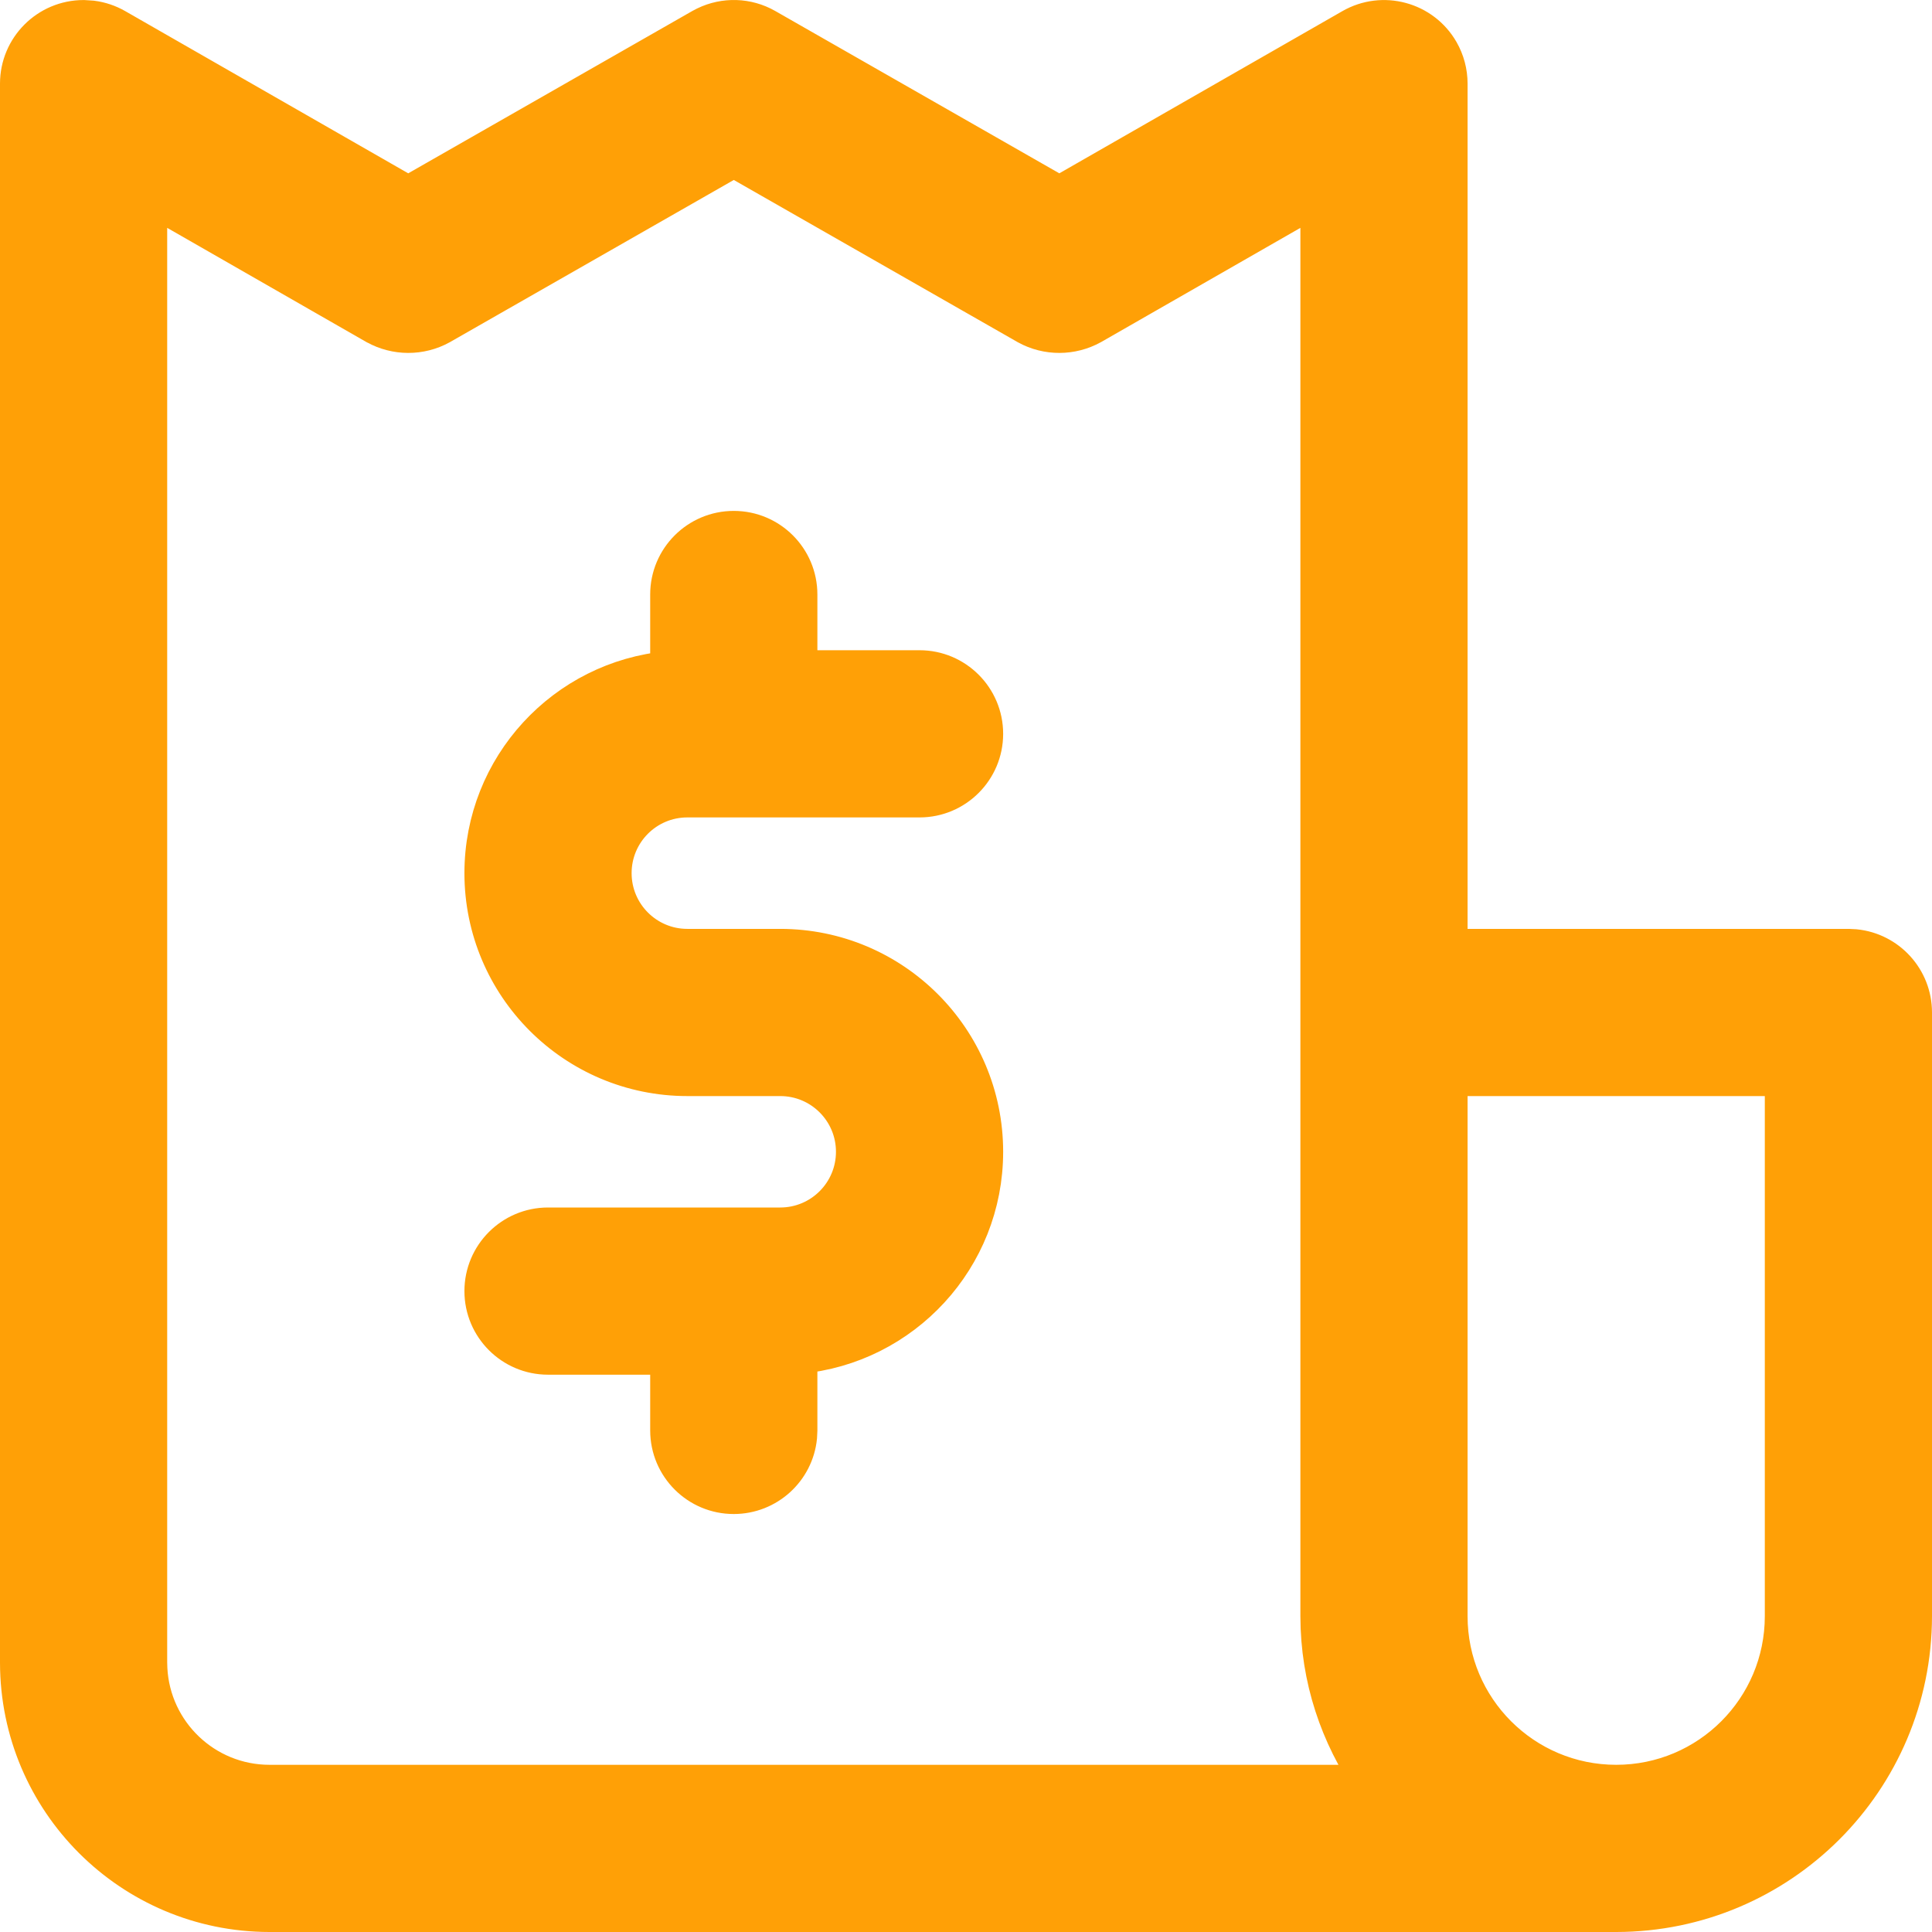 <svg width="52" height="52" viewBox="0 0 52 52" fill="none" xmlns="http://www.w3.org/2000/svg">
<path d="M18.984 0.677C19.502 0.425 20.114 0.442 20.618 0.73L28.512 5.241L36.378 0.734C37.216 0.253 38.286 0.541 38.768 1.379C38.92 1.644 39 1.945 39 2.251V25.501H49.75L49.929 25.51C50.811 25.599 51.499 26.344 51.5 27.249V43.501C51.495 47.917 47.917 51.495 43.501 51.5H7.25C3.524 51.496 0.504 48.477 0.5 44.751V2.251C0.5 1.285 1.283 0.502 2.249 0.501L2.478 0.516C2.704 0.545 2.923 0.619 3.122 0.733L10.987 5.241L18.882 0.73L18.984 0.677ZM39 43.5C39 45.985 41.015 48 43.5 48C45.985 48 48 45.985 48 43.5V29.001H39V43.5ZM11.868 8.771L11.86 8.776C11.315 9.075 10.655 9.073 10.111 8.772L10.104 8.769L4 5.27V44.75L4.005 44.917C4.094 46.633 5.513 47.998 7.251 48H36.919C36.034 46.722 35.502 45.179 35.5 43.501V5.27L29.395 8.769L29.389 8.772C28.845 9.073 28.185 9.075 27.64 8.776L27.632 8.771L19.75 4.268L11.868 8.771ZM19.75 14.251C20.716 14.251 21.5 15.034 21.5 16.001V18.001H24.75C25.716 18.001 26.5 18.785 26.5 19.751C26.5 20.717 25.716 21.501 24.75 21.501H18.5C17.395 21.501 16.5 22.396 16.5 23.501C16.5 24.605 17.395 25.501 18.5 25.501H21C24.037 25.501 26.5 27.963 26.5 31C26.5 33.869 24.303 36.223 21.5 36.476V38.5L21.491 38.679C21.402 39.562 20.655 40.249 19.75 40.25C18.784 40.251 18.001 39.468 18 38.502V36.5H14.75C13.784 36.5 13 35.716 13 34.75C13 33.784 13.784 33 14.75 33H21C22.105 33 23 32.105 23 31C23 29.896 22.105 29.001 21 29.001H18.5C15.463 29.001 13 26.538 13 23.501C13 20.632 15.197 18.277 18 18.024V16.001C18 15.034 18.784 14.251 19.75 14.251Z" fill="#FFA006" stroke="#FFA006"/>
</svg>
